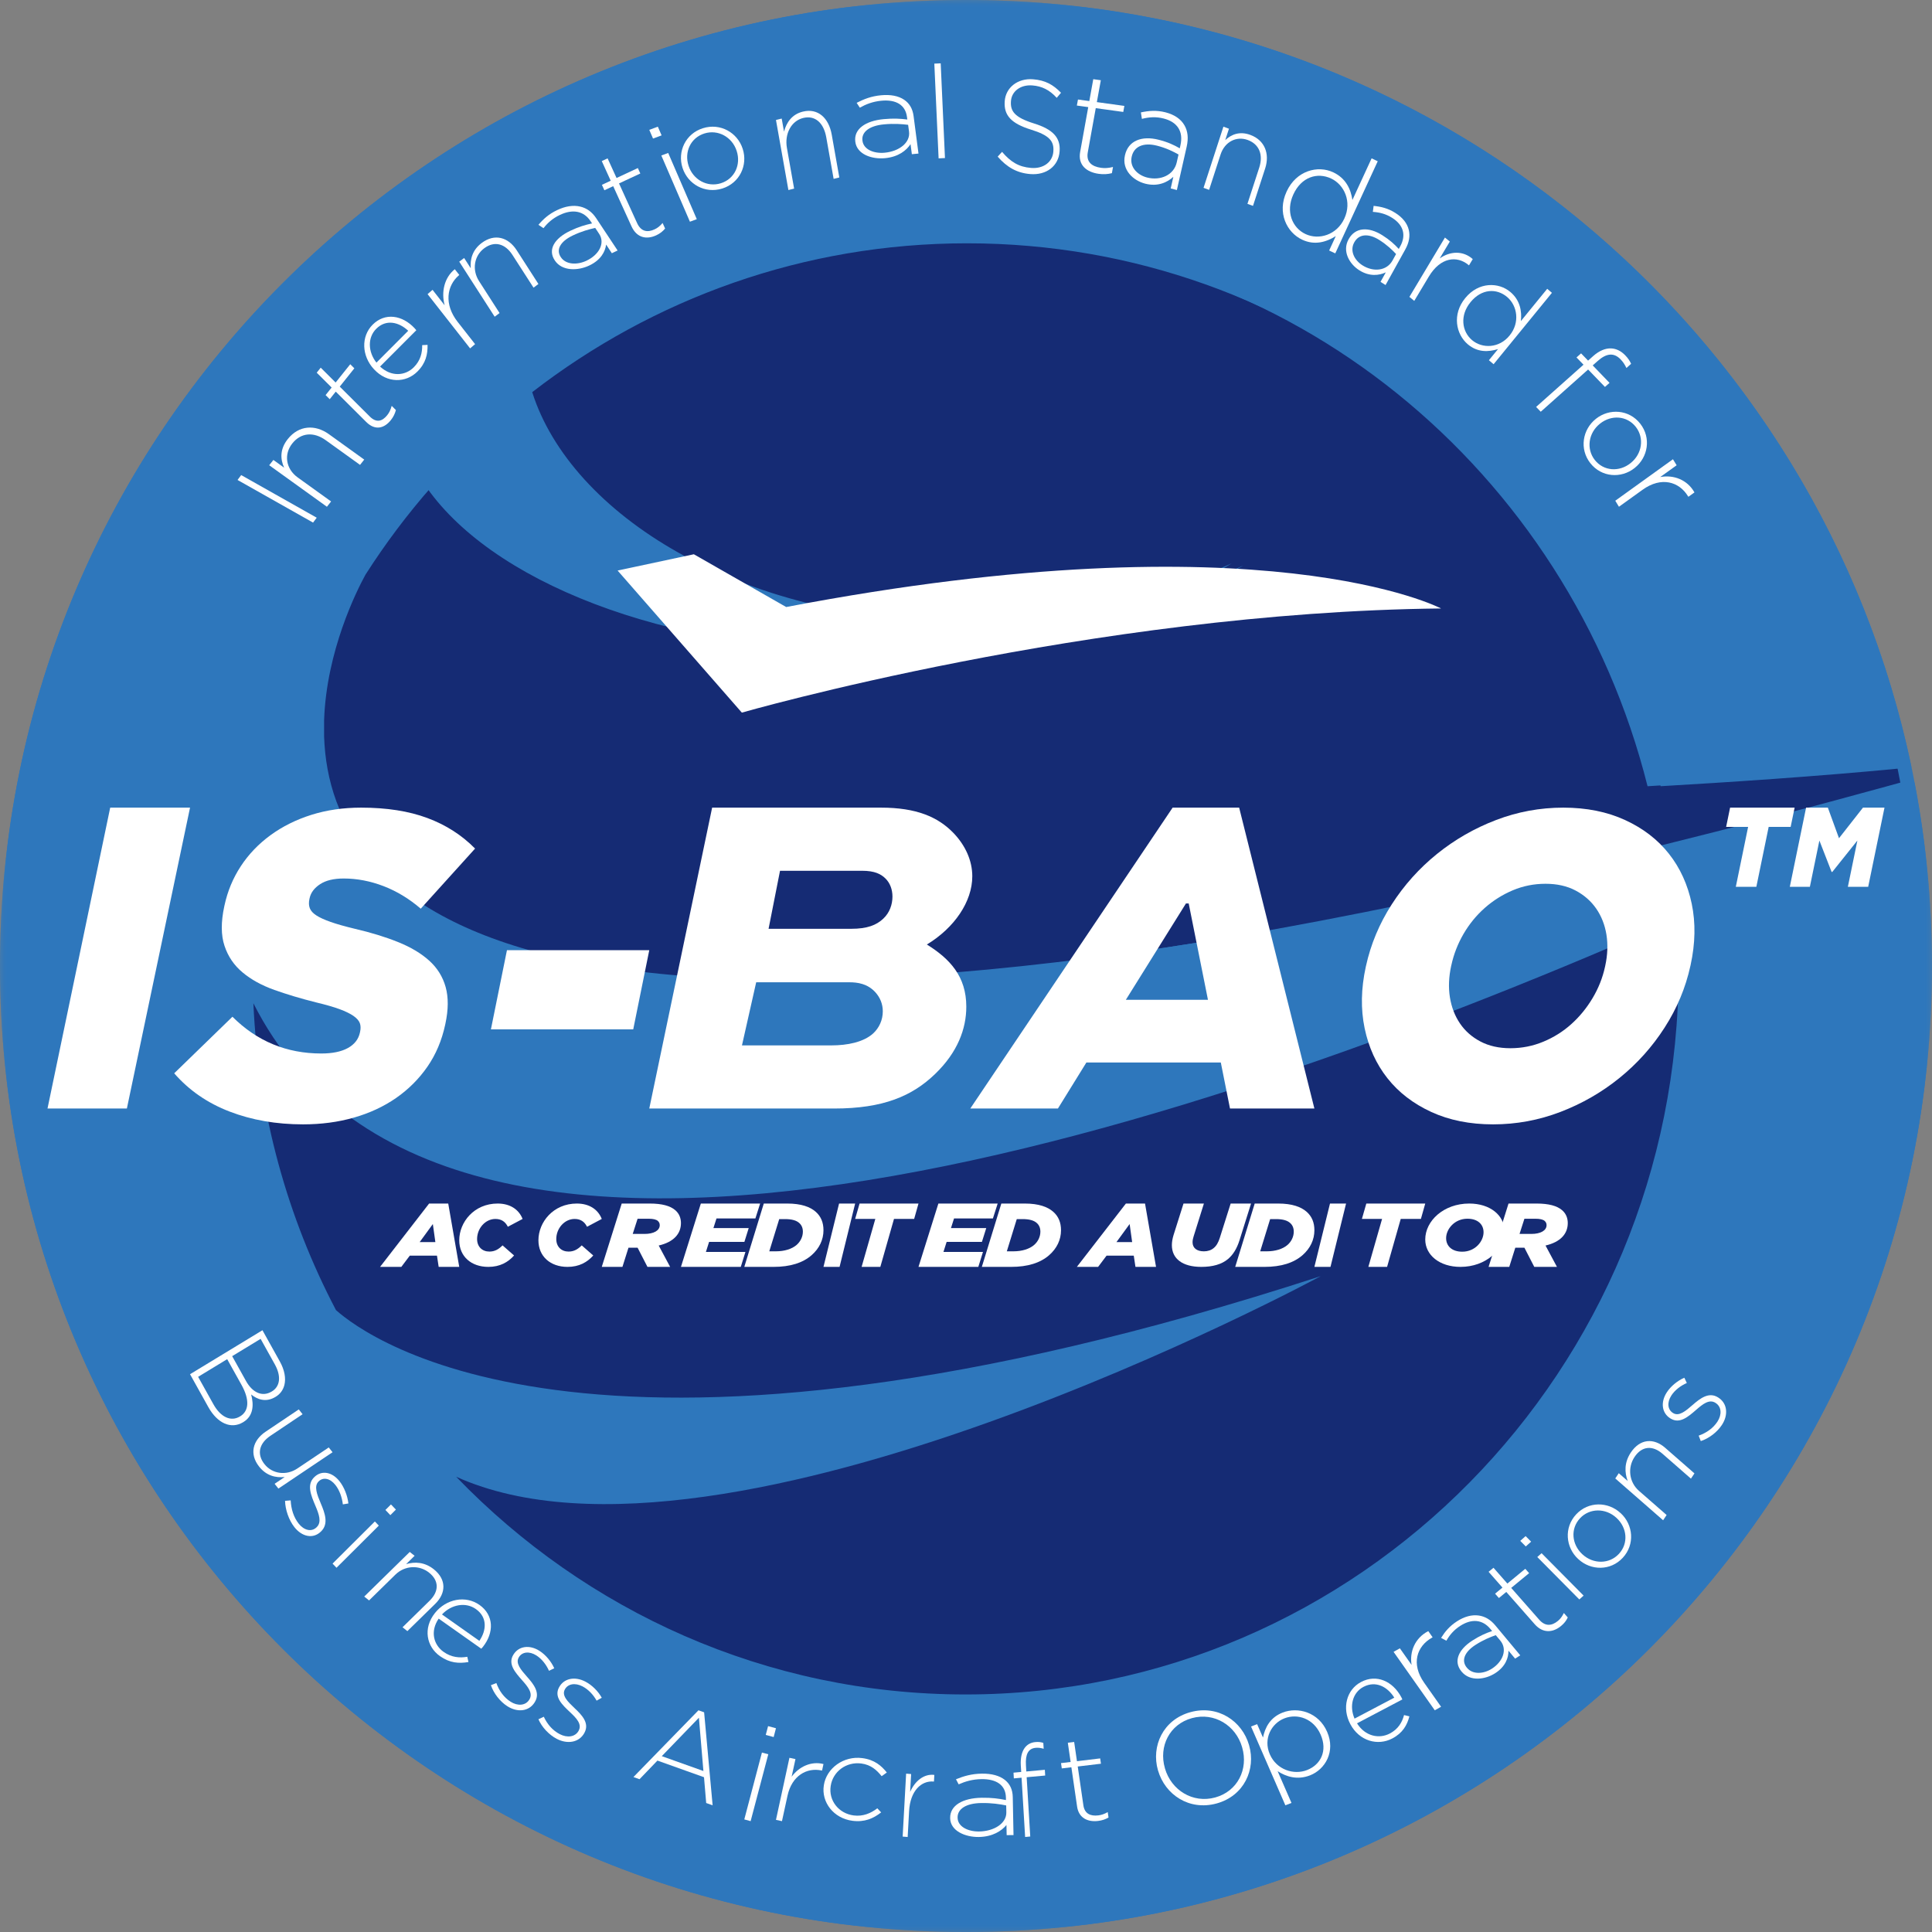 <?xml version="1.0" encoding="UTF-8"?>
<svg width="122px" height="122px" viewBox="0 0 122 122" version="1.1" xmlns="http://www.w3.org/2000/svg" xmlns:xlink="http://www.w3.org/1999/xlink">
    <rect x="0" y="0" width="122" height="122" fill="#808080" stroke="none"/>
    <!-- Generator: Sketch 49 (51002) - http://www.bohemiancoding.com/sketch -->
    <title>is-bao</title>
    <desc>Created with Sketch.</desc>
    <defs>
        <polygon id="path-1" points="0 0 122 0 122 122 0 122"></polygon>
        <polygon id="path-3" points="0 0 121.999 0 121.999 122 0 122"></polygon>
    </defs>
    <g id="Final-Website-Designs" stroke="none" stroke-width="1" fill="none" fill-rule="evenodd">
        <g id="5_About" transform="translate(-225, -1561)">
            <g id="Group-8" transform="translate(156, 1491)">
                <g id="Group-5">
                    <g id="Group-2" transform="translate(0, 59)">
                        <g id="is-bao" transform="translate(69, 11)">
                            <g id="Group-3">
                                <mask id="mask-2" fill="white">
                                    <use xlink:href="#path-1"></use>
                                </mask>
                                <g id="Clip-2"></g>
                                <path d="M122,61 C122,94.689 94.689,122 61,122 C27.311,122 -0,94.689 -0,61 C-0,27.311 27.311,-0 61,-0 C94.689,-0 122,27.311 122,61" id="Fill-1" fill="#2E77BC" mask="url(#mask-2)"></path>
                            </g>
                            <path d="M60.972,107 C48.369,107 36.981,101.732 28.805,93.252 C45.81,100.922 83.402,80.584 83.402,80.584 C37.79,95.424 23.175,84.48 21.216,82.729 C18.161,76.906 16.31,70.333 16,63.352 C28.275,87.654 77.191,70.637 105.874,58 C105.948,59.077 106,60.16 106,61.257 C106,86.521 85.84,107 60.972,107" id="Fill-4" fill="#152B74"></path>
                            <path d="M119.737,48.45 C119.556,48.469 119.376,48.487 119.192,48.505 C113.96,49.023 108.01,49.416 104.038,49.648 C99.043,29.724 81.414,15 60.427,15 C50.141,15 40.667,18.545 33.086,24.499 C35.502,32.265 46.127,39.123 59.98,39.123 C66.708,39.123 72.889,37.794 77.775,35.575 C72.282,38.966 64.134,41.116 55.029,41.116 C41.963,41.116 30.858,36.693 26.766,30.525 C25.241,32.284 23.848,34.167 22.598,36.152 C22.061,37.148 20.143,41.008 20,45.449 L20,46.472 C20.352,57.406 32.523,70.749 101.319,54.259 C102.465,53.984 103.628,53.7 104.805,53.408 C109.328,52.289 114.08,51.048 119.08,49.673 C119.362,49.595 119.645,49.518 119.927,49.44 C119.952,49.433 119.976,49.427 120,49.42 C119.938,49.093 119.877,48.767 119.809,48.443 C119.785,48.445 119.761,48.448 119.737,48.45" id="Fill-6" fill="#152B74"></path>
                            <g id="Group-10">
                                <mask id="mask-4" fill="white">
                                    <use xlink:href="#path-3"></use>
                                </mask>
                                <g id="Clip-9"></g>
                                <path d="M119.973,49.671 C114.952,51.031 110.179,52.259 105.637,53.366 C104.454,53.655 103.286,53.936 102.135,54.208 C33.043,70.525 20.821,57.322 20.466,46.504 L20.466,45.491 C20.61,41.097 22.536,37.278 23.076,36.293 C24.331,34.329 25.73,32.465 27.261,30.725 C31.371,36.828 42.524,41.204 55.646,41.204 C64.79,41.204 72.973,39.077 78.491,35.722 C73.583,37.917 67.375,39.232 60.618,39.232 C46.706,39.232 36.035,32.447 33.608,24.763 C41.222,18.872 50.738,15.364 61.067,15.364 C82.145,15.364 99.85,29.932 104.867,49.646 C108.855,49.416 114.831,49.028 120.086,48.515 C120.27,48.497 120.452,48.479 120.633,48.461 C120.658,48.459 120.681,48.456 120.705,48.454 C114.92,20.783 90.388,0 60.999,0 C27.31,0 -0.001,27.31 -0.001,61 C-0.001,94.689 27.31,122 60.999,122 C94.689,122 121.999,94.689 121.999,61 C121.999,57.04 121.618,53.17 120.897,49.42 C120.873,49.427 120.849,49.433 120.825,49.44 C120.54,49.517 120.256,49.594 119.973,49.671" id="Fill-8" fill="#2E77BC" mask="url(#mask-4)"></path>
                            </g>
                            <path d="M16,63.352 C16.311,70.334 18.161,76.907 21.216,82.729 C23.175,84.48 37.79,95.424 83.402,80.584 C83.402,80.584 45.81,100.922 28.805,93.252 C36.981,101.732 48.369,107 60.972,107 C85.84,107 106,86.521 106,61.257 C106,60.16 105.948,59.077 105.874,58 C77.191,70.637 28.275,87.654 16,63.352" id="Fill-11" fill="#152B74"></path>
                            <polygon id="Fill-13" fill="#FFFFFF" points="15 30.308 15.23 30 20 32.692 19.769 33"></polygon>
                            <path d="M17,29.378 L17.264,29.044 L17.943,29.533 C17.697,28.992 17.668,28.363 18.17,27.729 C18.866,26.849 19.899,26.791 20.77,27.418 L23,29.022 L22.736,29.356 L20.57,27.798 C19.82,27.259 19.009,27.306 18.454,28.007 C17.915,28.689 18.043,29.604 18.8,30.15 L20.908,31.666 L20.644,32 L17,29.378 Z" id="Fill-15" fill="#FFFFFF"></path>
                            <path d="M23.131,26.651 L21.202,24.73 L20.821,25.208 L20.56,24.949 L20.942,24.471 L20,23.534 L20.252,23.217 L21.194,24.155 L22.117,23 L22.376,23.258 L21.454,24.414 L23.355,26.306 C23.778,26.726 24.148,26.598 24.452,26.217 C24.581,26.056 24.66,25.892 24.735,25.629 L25,25.894 C24.936,26.131 24.842,26.327 24.677,26.534 C24.27,27.044 23.693,27.209 23.131,26.651" id="Fill-17" fill="#FFFFFF"></path>
                            <path d="M25.777,20.887 C25.203,20.345 24.388,20.13 23.756,20.765 C23.208,21.312 23.23,22.214 23.771,22.898 L25.777,20.887 Z M23.62,23.321 L23.609,23.309 C22.838,22.476 22.785,21.249 23.532,20.502 C24.306,19.726 25.402,19.886 26.189,20.735 C26.236,20.785 26.252,20.802 26.289,20.853 L24,23.146 C24.711,23.811 25.589,23.735 26.13,23.192 C26.558,22.764 26.667,22.275 26.66,21.794 L26.999,21.778 C27.01,22.375 26.89,22.93 26.359,23.461 C25.634,24.189 24.449,24.215 23.62,23.321 Z" id="Fill-19" fill="#FFFFFF"></path>
                            <path d="M27,18.574 L27.314,18.302 L28.078,19.277 C27.855,18.444 28.052,17.532 28.719,17 L29.003,17.362 L28.972,17.39 C28.215,18.043 28.025,19.211 28.899,20.326 L30,21.731 L29.686,22 L27,18.574 Z" id="Fill-21" fill="#FFFFFF"></path>
                            <path d="M29,16.523 L29.309,16.292 L29.726,16.939 C29.678,16.369 29.833,15.779 30.421,15.34 C31.237,14.73 32.097,14.975 32.631,15.807 L34,17.933 L33.691,18.165 L32.361,16.1 C31.901,15.384 31.225,15.192 30.574,15.68 C29.942,16.152 29.788,17.034 30.253,17.756 L31.546,19.768 L31.237,20 L29,16.523 Z" id="Fill-23" fill="#FFFFFF"></path>
                            <path d="M37.832,14.763 L37.586,14.392 C37.213,14.476 36.73,14.604 36.178,14.866 C35.359,15.254 35.108,15.777 35.41,16.232 L35.418,16.244 C35.733,16.718 36.446,16.742 37.037,16.462 C37.824,16.089 38.228,15.359 37.832,14.763 M35.037,16.45 L35.029,16.437 C34.578,15.759 35.013,15.047 36.013,14.573 C36.551,14.318 36.961,14.2 37.387,14.107 L37.293,13.966 C36.855,13.307 36.152,13.193 35.358,13.571 C34.888,13.793 34.574,14.085 34.32,14.408 L34,14.197 C34.314,13.829 34.654,13.516 35.185,13.266 C35.707,13.017 36.205,12.941 36.642,13.046 C37.046,13.141 37.381,13.377 37.649,13.781 L39,15.818 L38.636,15.99 L38.275,15.445 C38.218,15.886 37.945,16.42 37.21,16.767 C36.49,17.109 35.488,17.13 35.037,16.45" id="Fill-25" fill="#FFFFFF"></path>
                            <path d="M39.879,14.296 L38.721,11.755 L38.165,12.015 L38.009,11.672 L38.564,11.412 L38,10.172 L38.368,10 L38.934,11.24 L40.278,10.612 L40.434,10.955 L39.089,11.582 L40.23,14.086 C40.484,14.641 40.897,14.688 41.339,14.481 C41.528,14.393 41.668,14.281 41.841,14.081 L42,14.431 C41.847,14.613 41.68,14.747 41.44,14.859 C40.845,15.136 40.216,15.034 39.879,14.296" id="Fill-27" fill="#FFFFFF"></path>
                            <path d="M41.761,9.819 L42.195,9.659 L44,13.84 L43.566,14 L41.761,9.819 Z M41,8.199 L41.541,8 L41.778,8.549 L41.237,8.749 L41,8.199 Z" id="Fill-29" fill="#FFFFFF"></path>
                            <path d="M46.521,9.54 L46.517,9.526 C46.233,8.649 45.339,8.16 44.483,8.428 C43.604,8.702 43.201,9.604 43.479,10.46 L43.483,10.473 C43.767,11.351 44.661,11.84 45.518,11.572 C46.395,11.299 46.799,10.395 46.521,9.54 M43.103,10.608 L43.098,10.594 C42.768,9.575 43.287,8.439 44.391,8.095 C45.487,7.752 46.567,8.372 46.897,9.391 L46.902,9.406 C47.232,10.425 46.713,11.561 45.61,11.905 C44.514,12.248 43.433,11.627 43.103,10.608" id="Fill-31" fill="#FFFFFF"></path>
                            <path d="M49,7.576 L49.362,7.487 L49.508,8.311 C49.665,7.729 50.011,7.217 50.697,7.049 C51.646,6.815 52.333,7.442 52.521,8.5 L53,11.206 L52.641,11.295 L52.175,8.667 C52.012,7.756 51.472,7.265 50.714,7.451 C49.978,7.634 49.529,8.432 49.693,9.352 L50.146,11.91 L49.785,12 L49,7.576 Z" id="Fill-33" fill="#FFFFFF"></path>
                            <path d="M57.403,8.313 L57.346,7.882 C56.96,7.835 56.451,7.793 55.813,7.854 C54.87,7.944 54.392,8.352 54.461,8.88 L54.463,8.894 C54.535,9.446 55.189,9.708 55.869,9.643 C56.779,9.557 57.494,9.006 57.403,8.313 M54.011,8.96 L54.01,8.945 C53.906,8.156 54.643,7.633 55.796,7.524 C56.416,7.465 56.853,7.491 57.294,7.547 L57.272,7.383 C57.172,6.616 56.57,6.273 55.652,6.361 C55.11,6.413 54.682,6.582 54.295,6.8 L54.095,6.494 C54.56,6.254 55.022,6.074 55.634,6.016 C56.237,5.959 56.735,6.055 57.095,6.299 C57.425,6.524 57.629,6.859 57.69,7.328 L58,9.697 L57.581,9.737 L57.498,9.103 C57.24,9.497 56.736,9.908 55.889,9.988 C55.059,10.068 54.116,9.75 54.011,8.96" id="Fill-35" fill="#FFFFFF"></path>
                            <polygon id="Fill-37" fill="#FFFFFF" points="59 4.018 59.402 4 59.672 9.981 59.27 10"></polygon>
                            <path d="M63,9.891 L63.277,9.589 C63.817,10.225 64.333,10.542 65.108,10.604 C65.898,10.669 66.472,10.225 66.517,9.561 L66.517,9.544 C66.56,8.93 66.289,8.551 65.111,8.188 C63.865,7.803 63.385,7.29 63.444,6.41 L63.445,6.393 C63.504,5.532 64.263,4.927 65.241,5.007 C66.008,5.069 66.498,5.342 67,5.858 L66.729,6.178 C66.264,5.664 65.779,5.443 65.2,5.395 C64.425,5.332 63.88,5.78 63.839,6.384 L63.838,6.401 C63.797,7.014 64.058,7.411 65.288,7.794 C66.49,8.167 66.969,8.689 66.912,9.535 L66.911,9.552 C66.848,10.488 66.075,11.075 65.059,10.992 C64.216,10.924 63.59,10.565 63,9.891" id="Fill-39" fill="#FFFFFF"></path>
                            <path d="M68.208,9.598 L68.719,6.764 L68,6.665 L68.071,6.284 L68.787,6.382 L69.037,5 L69.514,5.066 L69.263,6.448 L71,6.688 L70.931,7.069 L69.194,6.83 L68.69,9.621 C68.579,10.24 68.957,10.518 69.528,10.597 C69.771,10.631 69.982,10.616 70.283,10.545 L70.213,10.935 C69.942,11.002 69.691,11.02 69.38,10.977 C68.613,10.871 68.059,10.422 68.208,9.598" id="Fill-41" fill="#FFFFFF"></path>
                            <path d="M74.307,10.256 L74.42,9.757 C74.093,9.572 73.653,9.35 73.061,9.199 C72.186,8.977 71.606,9.265 71.468,9.878 L71.463,9.895 C71.32,10.533 71.804,11.048 72.436,11.21 C73.279,11.424 74.126,11.057 74.307,10.256 M71.036,9.814 L71.04,9.795 C71.246,8.883 72.102,8.553 73.172,8.827 C73.748,8.973 74.127,9.153 74.499,9.366 L74.541,9.175 C74.743,8.288 74.334,7.701 73.483,7.484 C72.981,7.355 72.535,7.396 72.107,7.507 L72.044,7.098 C72.549,6.99 73.029,6.948 73.597,7.093 C74.157,7.237 74.566,7.514 74.793,7.909 C75.004,8.272 75.058,8.715 74.936,9.259 L74.316,12 L73.927,11.9 L74.092,11.167 C73.713,11.517 73.109,11.8 72.323,11.6 C71.552,11.403 70.829,10.728 71.036,9.814" id="Fill-43" fill="#FFFFFF"></path>
                            <path d="M77.255,8 L77.605,8.128 L77.371,8.847 C77.763,8.482 78.284,8.274 78.95,8.517 C79.872,8.853 80.191,9.714 79.891,10.638 L79.123,13 L78.772,12.873 L79.519,10.579 C79.776,9.783 79.525,9.108 78.789,8.839 C78.075,8.578 77.336,8.954 77.076,9.755 L76.351,11.989 L76,11.861 L77.255,8 Z" id="Fill-45" fill="#FFFFFF"></path>
                            <path d="M84.889,13.805 L84.895,13.79 C85.377,12.745 84.894,11.666 84.057,11.273 C83.18,10.862 82.178,11.178 81.675,12.27 L81.668,12.286 C81.176,13.354 81.596,14.384 82.439,14.78 C83.277,15.173 84.41,14.841 84.889,13.805 M81.242,12.106 L81.249,12.089 C81.86,10.767 83.218,10.424 84.19,10.881 C84.996,11.258 85.305,11.965 85.4,12.63 L86.613,10 L87,10.182 L84.319,16 L83.932,15.819 L84.35,14.911 C83.757,15.281 83.026,15.51 82.228,15.136 C81.256,14.681 80.632,13.429 81.242,12.106" id="Fill-47" fill="#FFFFFF"></path>
                            <path d="M87.931,16.452 L88.158,16.042 C87.917,15.785 87.586,15.461 87.102,15.156 C86.387,14.704 85.801,14.793 85.523,15.295 L85.515,15.309 C85.224,15.833 85.52,16.429 86.037,16.756 C86.726,17.191 87.567,17.11 87.931,16.452 M85.158,15.113 L85.166,15.098 C85.581,14.349 86.42,14.305 87.294,14.857 C87.765,15.154 88.055,15.423 88.328,15.72 L88.415,15.564 C88.818,14.836 88.609,14.198 87.912,13.758 C87.502,13.498 87.097,13.406 86.691,13.379 L86.74,13 C87.214,13.05 87.649,13.152 88.112,13.446 C88.57,13.733 88.859,14.099 88.96,14.515 C89.052,14.897 88.987,15.305 88.74,15.751 L87.494,18 L87.176,17.799 L87.509,17.199 C87.085,17.399 86.48,17.474 85.837,17.068 C85.207,16.671 84.743,15.863 85.158,15.113" id="Fill-49" fill="#FFFFFF"></path>
                            <path d="M91.244,15 L91.551,15.253 L90.913,16.319 C91.564,15.857 92.386,15.811 93,16.361 L92.762,16.758 L92.732,16.732 C91.993,16.123 90.956,16.245 90.226,17.465 L89.306,19 L89,18.747 L91.244,15 Z" id="Fill-51" fill="#FFFFFF"></path>
                            <path d="M95.32,21.194 L95.33,21.181 C95.991,20.372 95.817,19.304 95.175,18.758 C94.502,18.187 93.554,18.23 92.863,19.076 L92.853,19.089 C92.177,19.916 92.306,20.927 92.954,21.477 C93.596,22.022 94.664,21.998 95.32,21.194 M92.521,18.829 L92.532,18.816 C93.37,17.79 94.636,17.809 95.381,18.443 C95.999,18.968 96.107,19.665 96.038,20.277 L97.702,18.237 L98,18.49 L94.316,23 L94.02,22.747 L94.596,22.044 C93.99,22.232 93.3,22.261 92.687,21.741 C91.941,21.109 91.684,19.854 92.521,18.829" id="Fill-53" fill="#FFFFFF"></path>
                            <path d="M99.994,23.03 L99.551,22.572 L99.841,22.314 L100.283,22.772 L100.604,22.485 C100.978,22.153 101.369,21.987 101.73,22.001 C102.051,22.013 102.356,22.155 102.625,22.433 C102.81,22.625 102.915,22.785 103,22.973 L102.705,23.237 C102.59,23.005 102.49,22.852 102.334,22.691 C101.918,22.259 101.45,22.296 100.89,22.795 L100.575,23.075 L101.637,24.177 L101.348,24.434 L100.285,23.333 L97.294,26 L97,25.697 L99.994,23.03 Z" id="Fill-55" fill="#FFFFFF"></path>
                            <path d="M102.96,29.25 L102.971,29.241 C103.696,28.664 103.844,27.658 103.296,26.957 C102.733,26.239 101.746,26.186 101.04,26.749 L101.028,26.759 C100.305,27.336 100.156,28.342 100.704,29.043 C101.267,29.761 102.255,29.813 102.96,29.25 M100.771,26.453 L100.781,26.444 C101.623,25.774 102.869,25.851 103.576,26.754 C104.277,27.649 104.072,28.876 103.23,29.546 L103.218,29.556 C102.376,30.226 101.131,30.149 100.424,29.246 C99.722,28.35 99.929,27.124 100.771,26.453" id="Fill-57" fill="#FFFFFF"></path>
                            <path d="M105.642,29 L105.875,29.38 L104.838,30.124 C105.677,29.968 106.55,30.289 107,31.095 L106.615,31.371 L106.59,31.332 C106.032,30.417 104.91,30.073 103.724,30.927 L102.231,32 L102,31.62 L105.642,29 Z" id="Fill-59" fill="#FFFFFF"></path>
                            <path d="M15.538,87.212 C15.937,87.928 16.555,88.237 17.162,87.868 L17.175,87.861 C17.679,87.555 17.779,86.919 17.354,86.155 L16.457,84.545 L14.661,85.637 L15.538,87.212 Z M13.477,88.675 C13.932,89.493 14.58,89.793 15.155,89.443 L15.168,89.436 C15.73,89.094 15.771,88.385 15.247,87.444 L14.346,85.827 L12.511,86.943 L13.477,88.675 Z M16.573,84 L17.67,85.971 C17.971,86.51 18.064,87.038 17.958,87.459 C17.878,87.771 17.698,88.028 17.409,88.202 L17.396,88.21 C16.775,88.587 16.227,88.355 15.86,88.057 C16.035,88.718 16.003,89.413 15.37,89.797 L15.357,89.806 C14.592,90.27 13.729,89.882 13.155,88.852 L12,86.778 L16.573,84 Z" id="Fill-61" fill="#FFFFFF"></path>
                            <path d="M16.776,90.405 L18.867,89 L19.107,89.303 L17.075,90.667 C16.37,91.14 16.196,91.816 16.699,92.453 C17.186,93.072 18.072,93.206 18.782,92.728 L20.76,91.402 L21,91.704 L17.58,94 L17.34,93.697 L17.978,93.269 C17.41,93.329 16.816,93.188 16.363,92.612 C15.732,91.814 15.957,90.955 16.776,90.405" id="Fill-63" fill="#FFFFFF"></path>
                            <path d="M18,94.773 L18.355,94.744 C18.385,95.312 18.549,95.816 18.86,96.211 C19.191,96.631 19.659,96.759 19.985,96.449 L19.996,96.438 C20.328,96.121 20.143,95.615 19.914,95.078 C19.648,94.445 19.345,93.754 19.848,93.274 L19.86,93.263 C20.313,92.83 20.97,92.939 21.443,93.541 C21.735,93.913 21.945,94.449 22,94.939 L21.65,94.997 C21.596,94.547 21.438,94.1 21.18,93.772 C20.844,93.346 20.414,93.267 20.133,93.535 L20.122,93.546 C19.806,93.847 20.021,94.378 20.255,94.933 C20.52,95.554 20.766,96.235 20.269,96.71 L20.257,96.721 C19.755,97.201 19.06,97.032 18.591,96.436 C18.237,95.985 18.015,95.334 18,94.773" id="Fill-65" fill="#FFFFFF"></path>
                            <path d="M24.688,95 L25,95.327 L24.649,95.677 L24.338,95.349 L24.688,95 Z M23.672,96.076 L23.921,96.338 L21.249,99 L21,98.737 L23.672,96.076 Z" id="Fill-67" fill="#FFFFFF"></path>
                            <path d="M25.875,98 L26.181,98.244 L25.645,98.77 C26.196,98.608 26.816,98.634 27.396,99.097 C28.2,99.742 28.172,100.602 27.484,101.277 L25.724,103 L25.42,102.756 L27.128,101.081 C27.72,100.501 27.741,99.825 27.099,99.311 C26.475,98.811 25.567,98.846 24.969,99.432 L23.306,101.062 L23,100.818 L25.875,98 Z" id="Fill-69" fill="#FFFFFF"></path>
                            <path d="M30.27,103.614 C30.717,102.967 30.795,102.132 30.05,101.607 C29.408,101.152 28.507,101.311 27.91,101.948 L30.27,103.614 Z M27.461,101.864 L27.47,101.852 C28.176,100.966 29.4,100.726 30.278,101.346 C31.188,101.988 31.213,103.091 30.493,103.996 C30.45,104.05 30.435,104.068 30.391,104.111 L27.701,102.212 C27.153,103.013 27.378,103.865 28.014,104.313 C28.516,104.668 29.027,104.701 29.508,104.621 L29.582,104.952 C28.984,105.054 28.406,105.02 27.782,104.58 C26.93,103.978 26.702,102.817 27.461,101.864 Z" id="Fill-71" fill="#FFFFFF"></path>
                            <path d="M31,106.414 L31.343,106.279 C31.527,106.787 31.828,107.194 32.244,107.459 C32.685,107.74 33.182,107.713 33.42,107.331 L33.428,107.318 C33.669,106.93 33.348,106.527 32.975,106.108 C32.541,105.615 32.052,105.079 32.418,104.489 L32.427,104.476 C32.756,103.944 33.435,103.844 34.068,104.247 C34.458,104.495 34.81,104.919 35,105.346 L34.668,105.506 C34.492,105.114 34.215,104.756 33.87,104.536 C33.421,104.252 32.975,104.31 32.77,104.64 L32.763,104.654 C32.534,105.023 32.89,105.44 33.272,105.872 C33.704,106.355 34.133,106.9 33.771,107.483 L33.763,107.496 C33.398,108.086 32.666,108.144 32.039,107.744 C31.567,107.444 31.169,106.919 31,106.414" id="Fill-73" fill="#FFFFFF"></path>
                            <path d="M34,108.566 L34.339,108.407 C34.567,108.894 34.903,109.276 35.347,109.506 C35.819,109.752 36.324,109.689 36.539,109.292 L36.544,109.279 C36.761,108.875 36.404,108.5 35.991,108.114 C35.511,107.659 34.973,107.164 35.301,106.553 L35.309,106.54 C35.606,105.988 36.291,105.837 36.966,106.19 C37.383,106.406 37.775,106.799 38,107.209 L37.674,107.391 C37.465,107.016 37.154,106.683 36.786,106.491 C36.308,106.242 35.857,106.334 35.672,106.677 L35.665,106.69 C35.46,107.073 35.855,107.459 36.277,107.859 C36.754,108.305 37.233,108.811 36.908,109.416 L36.902,109.429 C36.572,110.04 35.829,110.153 35.161,109.805 C34.655,109.542 34.21,109.053 34,108.566" id="Fill-75" fill="#FFFFFF"></path>
                            <path d="M44.418,111.834 L44.134,108.469 L41.79,110.896 L44.418,111.834 Z M44.106,108 L44.463,108.127 L45,114 L44.594,113.855 L44.456,112.226 L41.515,111.176 L40.384,112.352 L40,112.215 L44.106,108 Z" id="Fill-77" fill="#FFFFFF"></path>
                            <path d="M48.502,109 L49,109.134 L48.854,109.69 L48.355,109.555 L48.502,109 Z M48.114,110.668 L48.515,110.777 L47.4,115 L47,114.891 L48.114,110.668 Z" id="Fill-79" fill="#FFFFFF"></path>
                            <path d="M49.85,111 L50.231,111.081 L49.989,112.195 C50.452,111.562 51.223,111.194 52,111.393 L51.91,111.808 L51.872,111.799 C50.954,111.605 50.006,112.118 49.729,113.394 L49.379,115 L49,114.919 L49.85,111 Z" id="Fill-81" fill="#FFFFFF"></path>
                            <path d="M52.022,112.741 L52.024,112.726 C52.188,111.666 53.259,110.866 54.447,111.019 C55.229,111.119 55.666,111.509 56,111.929 L55.673,112.16 C55.366,111.781 55.005,111.439 54.386,111.359 C53.443,111.237 52.598,111.863 52.458,112.767 L52.456,112.782 C52.314,113.693 52.958,114.518 53.911,114.64 C54.496,114.716 54.994,114.501 55.4,114.189 L55.642,114.447 C55.15,114.831 54.597,115.077 53.832,114.978 C52.637,114.825 51.857,113.801 52.022,112.741" id="Fill-83" fill="#FFFFFF"></path>
                            <path d="M57.219,112 L57.535,112.025 L57.472,113.155 C57.771,112.467 58.348,111.996 59,112.08 L58.977,112.501 L58.944,112.498 C58.181,112.437 57.477,113.077 57.406,114.371 L57.317,116 L57,115.975 L57.219,112 Z" id="Fill-85" fill="#FFFFFF"></path>
                            <path d="M63.547,114.444 L63.538,114.008 C63.149,113.93 62.632,113.846 61.971,113.856 C60.993,113.869 60.459,114.238 60.469,114.774 L60.47,114.789 C60.48,115.346 61.12,115.662 61.826,115.653 C62.766,115.64 63.561,115.146 63.547,114.444 M60,114.818 L60,114.803 C59.984,114.004 60.799,113.54 61.992,113.523 C62.634,113.514 63.078,113.576 63.523,113.668 L63.52,113.502 C63.504,112.726 62.926,112.334 61.977,112.347 C61.416,112.355 60.958,112.49 60.537,112.676 L60.367,112.355 C60.869,112.151 61.365,112.009 61.997,112 C62.621,111.991 63.121,112.128 63.462,112.402 C63.774,112.654 63.945,113.006 63.953,113.482 L64,115.879 L63.568,115.884 L63.554,115.244 C63.244,115.618 62.682,115.988 61.805,116 C60.946,116.011 60.016,115.616 60,114.818" id="Fill-87" fill="#FFFFFF"></path>
                            <path d="M64.508,112.256 L64.021,112.3 L64,111.938 L64.487,111.893 L64.461,111.49 C64.433,111.023 64.517,110.644 64.693,110.393 C64.851,110.168 65.081,110.034 65.377,110.007 C65.58,109.988 65.726,110.007 65.882,110.058 L65.905,110.429 C65.71,110.374 65.57,110.354 65.399,110.37 C64.938,110.411 64.742,110.769 64.785,111.469 L64.808,111.864 L65.979,111.757 L66,112.12 L64.831,112.226 L65.057,115.97 L64.734,116 L64.508,112.256 Z" id="Fill-89" fill="#FFFFFF"></path>
                            <path d="M68.016,114.084 L67.654,111.598 L67.049,111.67 L67,111.335 L67.607,111.263 L67.43,110.049 L67.83,110 L68.007,111.214 L69.473,111.038 L69.522,111.373 L68.056,111.549 L68.412,113.999 C68.491,114.543 68.872,114.694 69.355,114.636 C69.56,114.612 69.726,114.554 69.95,114.429 L70,114.771 C69.8,114.886 69.601,114.955 69.339,114.987 C68.691,115.064 68.122,114.807 68.016,114.084" id="Fill-91" fill="#FFFFFF"></path>
                            <path d="M78.44,110.348 L78.436,110.331 C78.038,108.955 76.681,108.108 75.266,108.495 C73.852,108.883 73.161,110.276 73.559,111.652 L73.563,111.669 C73.962,113.046 75.32,113.893 76.735,113.505 C78.148,113.117 78.839,111.725 78.44,110.348 M73.128,111.805 L73.122,111.79 C72.683,110.269 73.441,108.592 75.174,108.117 C76.908,107.641 78.433,108.675 78.873,110.195 L78.877,110.211 C79.318,111.731 78.559,113.408 76.825,113.883 C75.092,114.359 73.568,113.325 73.128,111.805" id="Fill-93" fill="#FFFFFF"></path>
                            <path d="M83.398,109.545 L83.391,109.53 C82.957,108.535 81.949,108.181 81.108,108.508 C80.276,108.832 79.763,109.805 80.183,110.771 L80.189,110.785 C80.613,111.757 81.699,112.1 82.533,111.775 C83.404,111.436 83.84,110.562 83.398,109.545 Z M79,109.025 L79.384,108.875 L79.754,109.721 C79.883,109.09 80.203,108.453 80.996,108.143 C81.962,107.767 83.263,108.12 83.801,109.353 L83.807,109.367 C84.344,110.6 83.688,111.733 82.723,112.109 C81.922,112.42 81.216,112.192 80.679,111.845 L81.553,113.85 L81.167,114 L79,109.025 Z" id="Fill-95" fill="#FFFFFF"></path>
                            <path d="M88.045,107.203 C87.63,106.533 86.89,106.104 86.098,106.521 C85.415,106.88 85.192,107.732 85.535,108.526 L88.045,107.203 Z M85.272,108.88 L85.265,108.865 C84.735,107.869 85.017,106.702 85.952,106.21 C86.918,105.7 87.948,106.157 88.49,107.176 C88.522,107.236 88.533,107.257 88.555,107.314 L85.692,108.823 C86.208,109.647 87.088,109.821 87.765,109.465 C88.3,109.183 88.54,108.754 88.662,108.301 L89,108.383 C88.849,108.945 88.579,109.432 87.916,109.781 C87.009,110.259 85.842,109.951 85.272,108.88 Z" id="Fill-97" fill="#FFFFFF"></path>
                            <path d="M88,104.309 L88.398,104.087 L89.138,105.135 C88.998,104.295 89.352,103.43 90.192,103 L90.466,103.391 L90.426,103.414 C89.468,103.951 89.087,105.063 89.934,106.264 L91,107.777 L90.602,108 L88,104.309 Z" id="Fill-99" fill="#FFFFFF"></path>
                            <path d="M94.74,103.6 L94.453,103.256 C94.108,103.377 93.665,103.554 93.172,103.871 C92.443,104.34 92.276,104.885 92.626,105.307 L92.636,105.318 C93.001,105.757 93.685,105.709 94.212,105.37 C94.913,104.918 95.198,104.152 94.74,103.6 M92.3,105.562 L92.29,105.55 C91.767,104.921 92.085,104.17 92.975,103.597 C93.455,103.289 93.829,103.129 94.224,102.994 L94.114,102.863 C93.606,102.252 92.92,102.211 92.21,102.668 C91.793,102.936 91.533,103.259 91.335,103.605 L91,103.428 C91.25,103.03 91.532,102.686 92.004,102.381 C92.47,102.081 92.935,101.955 93.368,102.014 C93.765,102.068 94.118,102.268 94.428,102.643 L96,104.53 L95.675,104.738 L95.255,104.234 C95.261,104.677 95.073,105.236 94.419,105.656 C93.778,106.069 92.823,106.191 92.3,105.562" id="Fill-101" fill="#FFFFFF"></path>
                            <path d="M96.915,102.568 L95.118,100.526 L94.651,100.911 L94.409,100.636 L94.876,100.251 L94,99.254 L94.31,99 L95.186,99.997 L96.317,99.065 L96.559,99.34 L95.428,100.271 L97.197,102.281 C97.591,102.728 98.003,102.663 98.376,102.357 C98.533,102.227 98.639,102.087 98.752,101.856 L99,102.138 C98.901,102.346 98.775,102.513 98.572,102.678 C98.073,103.091 97.437,103.16 96.915,102.568" id="Fill-103" fill="#FFFFFF"></path>
                            <path d="M97.075,98.322 L97.346,98.08 L100,100.758 L99.729,101 L97.075,98.322 Z M96,97.301 L96.338,97 L96.686,97.351 L96.348,97.653 L96,97.301 Z" id="Fill-105" fill="#FFFFFF"></path>
                            <path d="M102.083,95.857 L102.072,95.847 C101.392,95.218 100.378,95.224 99.773,95.875 C99.152,96.542 99.253,97.528 99.917,98.143 L99.928,98.153 C100.609,98.782 101.623,98.776 102.227,98.124 C102.848,97.457 102.747,96.471 102.083,95.857 M99.668,98.455 L99.656,98.445 C98.865,97.714 98.749,96.467 99.528,95.629 C100.303,94.796 101.541,94.814 102.332,95.545 L102.344,95.554 C103.135,96.285 103.251,97.532 102.472,98.371 C101.698,99.204 100.459,99.187 99.668,98.455" id="Fill-107" fill="#FFFFFF"></path>
                            <path d="M102,93.36 L102.221,93.028 L102.785,93.52 C102.583,92.979 102.562,92.35 102.984,91.719 C103.568,90.845 104.429,90.793 105.151,91.425 L107,93.04 L106.778,93.372 L104.984,91.803 C104.361,91.26 103.685,91.302 103.218,92 C102.765,92.677 102.868,93.593 103.495,94.142 L105.242,95.668 L105.021,96 L102,93.36 Z" id="Fill-109" fill="#FFFFFF"></path>
                            <path d="M107.4,91 L107.266,90.657 C107.776,90.475 108.185,90.18 108.454,89.767 C108.738,89.329 108.716,88.831 108.335,88.592 L108.322,88.583 C107.934,88.34 107.529,88.658 107.107,89.027 C106.61,89.457 106.07,89.94 105.482,89.57 L105.47,89.563 C104.941,89.23 104.844,88.552 105.253,87.923 C105.504,87.535 105.931,87.186 106.36,87 L106.518,87.332 C106.124,87.505 105.763,87.779 105.541,88.122 C105.253,88.567 105.308,89.013 105.637,89.221 L105.65,89.229 C106.018,89.46 106.438,89.107 106.873,88.728 C107.361,88.3 107.909,87.877 108.49,88.242 L108.502,88.25 C109.089,88.619 109.143,89.35 108.738,89.972 C108.434,90.443 107.906,90.835 107.4,91" id="Fill-111" fill="#FFFFFF"></path>
                            <path d="M91,38.423 C91,38.423 79.846,32.56 49.646,38.332 L43.815,35 L39,36.028 L46.845,45 C46.845,45 68.924,38.65 91,38.423" id="Fill-113" fill="#FFFFFF"></path>
                            <path d="M56.356,56.616 C56.356,57.111 56.181,57.634 55.775,58.012 C55.342,58.42 54.763,58.651 53.748,58.651 L48.533,58.651 L49.256,54.987 L54.442,54.987 C55.225,54.987 55.632,55.19 55.921,55.481 C56.211,55.771 56.356,56.18 56.356,56.616 Z M47.751,62.028 L53.632,62.028 C54.153,62.028 54.791,62.116 55.284,62.667 C55.572,62.987 55.746,63.395 55.746,63.861 C55.746,64.413 55.515,64.908 55.139,65.257 C54.529,65.81 53.515,66.013 52.503,66.013 L46.853,66.013 L47.751,62.028 Z M61.397,55.335 C61.397,54.345 60.962,53.386 60.208,52.6 C59.223,51.582 57.862,51 55.632,51 L44.969,51 L41,70 L52.675,70 C55.775,70 57.601,69.215 59.05,67.818 C60.469,66.451 61.019,64.967 61.019,63.569 C61.019,61.649 59.977,60.544 58.529,59.643 C60.267,58.594 61.397,56.935 61.397,55.335 Z M76.279,63.134 L71.094,63.134 L74.889,57.051 L75.063,57.051 L76.279,63.134 Z M77.671,70 L83,70 L78.249,51 L74.048,51 L61.271,70 L66.805,70 L68.603,67.092 L77.09,67.092 L77.671,70 Z" id="Fill-115" fill="#FFFFFF"></path>
                            <path d="M19.136,71 C17.448,71 15.905,70.731 14.504,70.194 C13.103,69.657 11.935,68.85 11,67.776 L14.678,64.204 C16.229,65.752 18.099,66.525 20.289,66.525 C20.99,66.525 21.548,66.411 21.966,66.181 C22.383,65.951 22.638,65.625 22.729,65.201 L22.74,65.146 C22.785,64.944 22.778,64.765 22.723,64.609 C22.665,64.452 22.532,64.301 22.322,64.153 C22.112,64.007 21.819,63.865 21.445,63.726 C21.071,63.588 20.576,63.446 19.962,63.299 C19.008,63.06 18.132,62.797 17.332,62.513 C16.531,62.228 15.861,61.86 15.322,61.409 C14.781,60.96 14.399,60.399 14.177,59.727 C13.953,59.057 13.948,58.225 14.163,57.232 L14.175,57.177 C14.369,56.276 14.713,55.449 15.208,54.695 C15.702,53.942 16.328,53.289 17.084,52.737 C17.841,52.186 18.7,51.758 19.662,51.455 C20.626,51.152 21.672,51 22.803,51 C24.418,51 25.812,51.218 26.983,51.654 C28.156,52.089 29.161,52.733 30,53.585 L26.569,57.381 C25.843,56.755 25.061,56.281 24.224,55.958 C23.387,55.637 22.547,55.475 21.704,55.475 C21.074,55.475 20.578,55.594 20.213,55.834 C19.847,56.073 19.627,56.367 19.551,56.717 L19.539,56.771 C19.492,56.992 19.499,57.185 19.563,57.35 C19.625,57.515 19.764,57.668 19.976,57.805 C20.188,57.943 20.491,58.082 20.882,58.219 C21.275,58.357 21.779,58.499 22.393,58.647 C23.418,58.885 24.331,59.165 25.133,59.487 C25.934,59.809 26.59,60.2 27.1,60.659 C27.612,61.119 27.958,61.675 28.141,62.328 C28.323,62.98 28.318,63.757 28.123,64.658 L28.111,64.713 C27.897,65.706 27.523,66.589 26.989,67.36 C26.453,68.133 25.796,68.789 25.016,69.332 C24.233,69.875 23.346,70.288 22.352,70.572 C21.357,70.858 20.285,71 19.136,71" id="Fill-117" fill="#FFFFFF"></path>
                            <polygon id="Fill-119" fill="#FFFFFF" points="32.013 60 41 60 39.987 65 31 65"></polygon>
                            <path d="M95.377,66.192 C96.104,66.192 96.797,66.055 97.457,65.78 C98.116,65.506 98.706,65.135 99.226,64.667 C99.746,64.2 100.192,63.656 100.564,63.033 C100.936,62.411 101.199,61.751 101.351,61.054 L101.363,61 C101.516,60.303 101.54,59.645 101.442,59.022 C101.341,58.4 101.125,57.85 100.794,57.373 C100.463,56.897 100.029,56.517 99.491,56.233 C98.954,55.949 98.322,55.808 97.595,55.808 C96.869,55.808 96.18,55.945 95.529,56.219 C94.879,56.494 94.289,56.865 93.76,57.332 C93.231,57.799 92.786,58.344 92.421,58.967 C92.059,59.59 91.801,60.249 91.649,60.945 L91.636,61 C91.485,61.697 91.458,62.355 91.557,62.978 C91.658,63.6 91.869,64.15 92.192,64.626 C92.514,65.102 92.945,65.483 93.482,65.766 C94.019,66.05 94.652,66.192 95.377,66.192 M94.284,71 C92.817,71 91.516,70.739 90.38,70.217 C89.246,69.695 88.322,68.986 87.613,68.088 C86.904,67.191 86.424,66.137 86.172,64.929 C85.921,63.719 85.944,62.429 86.245,61.054 L86.257,61 C86.559,59.626 87.1,58.331 87.882,57.113 C88.665,55.895 89.618,54.832 90.739,53.926 C91.862,53.019 93.105,52.304 94.468,51.783 C95.833,51.261 97.248,51 98.715,51 C100.182,51 101.484,51.261 102.619,51.783 C103.755,52.304 104.677,53.014 105.387,53.912 C106.095,54.809 106.576,55.863 106.828,57.071 C107.08,58.28 107.055,59.571 106.755,60.945 L106.742,61 C106.442,62.373 105.9,63.669 105.117,64.887 C104.335,66.105 103.383,67.167 102.26,68.074 C101.138,68.981 99.895,69.695 98.531,70.217 C97.167,70.739 95.752,71 94.284,71" id="Fill-121" fill="#FFFFFF"></path>
                            <polygon id="Fill-123" fill="#FFFFFF" points="8.012 70 12 51 6.959 51 3 70"></polygon>
                            <path d="M114.049,51 L115.423,51 L116.127,52.931 L117.641,51 L119,51 L117.97,56 L116.687,56 L117.288,53.078 L115.705,55.058 L115.66,55.058 L114.889,53.078 L114.288,56 L113.021,56 L114.049,51 Z M110.388,52.217 L109,52.217 L109.25,51 L113.325,51 L113.074,52.217 L111.686,52.217 L110.908,56 L109.611,56 L110.388,52.217 Z" id="Fill-125" fill="#FFFFFF"></path>
                            <path d="M27.492,78.434 L27.333,77.294 L26.501,78.434 L27.492,78.434 Z M27.097,76 L28.305,76 L29,80 L27.701,80 L27.594,79.291 L25.876,79.291 L25.342,80 L24,80 L27.097,76 Z" id="Fill-127" fill="#FFFFFF"></path>
                            <path d="M29,78.318 C29,77.181 29.933,76 31.425,76 C32.218,76 32.767,76.379 33,76.973 L32.068,77.466 C31.913,77.154 31.668,76.973 31.285,76.973 C30.642,76.973 30.127,77.571 30.127,78.242 C30.127,78.731 30.454,79.033 30.903,79.033 C31.241,79.033 31.486,78.89 31.735,78.642 L32.462,79.28 C32.085,79.703 31.575,80 30.837,80 C29.76,80 29,79.345 29,78.318" id="Fill-129" fill="#FFFFFF"></path>
                            <path d="M34,78.318 C34,77.181 34.933,76 36.426,76 C37.219,76 37.768,76.379 38,76.973 L37.069,77.466 C36.913,77.154 36.669,76.973 36.286,76.973 C35.642,76.973 35.127,77.571 35.127,78.242 C35.127,78.731 35.453,79.033 35.903,79.033 C36.242,79.033 36.486,78.89 36.735,78.642 L37.462,79.28 C37.085,79.703 36.575,80 35.837,80 C34.76,80 34,79.345 34,78.318" id="Fill-131" fill="#FFFFFF"></path>
                            <path d="M40.698,77.919 C41.279,77.919 41.661,77.708 41.661,77.365 C41.661,77.256 41.622,77.171 41.541,77.097 C41.434,77.005 41.24,76.96 40.965,76.96 L40.262,76.96 L39.954,77.919 L40.698,77.919 Z M39.259,76 L41.026,76 C41.809,76 42.325,76.148 42.638,76.417 C42.886,76.628 43,76.914 43,77.234 C43,77.902 42.552,78.429 41.595,78.651 L42.317,80 L40.885,80 L40.262,78.788 L39.687,78.788 L39.305,80 L38,80 L39.259,76 Z" id="Fill-133" fill="#FFFFFF"></path>
                            <polygon id="Fill-135" fill="#FFFFFF" points="44.256 76 48 76 47.7 76.943 45.244 76.943 45.05 77.549 47.279 77.549 47.006 78.423 44.777 78.423 44.576 79.056 47.072 79.056 46.778 80 43 80"></polygon>
                            <path d="M48.997,79.017 C49.527,79.017 50.006,78.874 50.306,78.611 C50.548,78.4 50.699,78.091 50.699,77.777 C50.699,77.532 50.613,77.355 50.469,77.228 C50.299,77.074 50.018,76.982 49.573,76.982 L49.206,76.982 L48.578,79.017 L48.997,79.017 Z M48.231,76 L49.71,76 C50.6,76 51.157,76.212 51.503,76.514 C51.843,76.811 52,77.2 52,77.686 C52,78.286 51.739,78.834 51.248,79.263 C50.699,79.743 49.906,80 48.846,80 L47,80 L48.231,76 Z" id="Fill-137" fill="#FFFFFF"></path>
                            <polygon id="Fill-139" fill="#FFFFFF" points="52.985 76 54 76 53.016 80 52 80"></polygon>
                            <polygon id="Fill-141" fill="#FFFFFF" points="55.274 76.971 54 76.971 54.279 76 58 76 57.726 76.971 56.453 76.971 55.59 80 54.408 80"></polygon>
                            <polygon id="Fill-143" fill="#FFFFFF" points="59.256 76 63 76 62.699 76.943 60.244 76.943 60.051 77.549 62.279 77.549 62.005 78.423 59.777 78.423 59.576 79.056 62.072 79.056 61.778 80 58 80"></polygon>
                            <path d="M63.997,79.017 C64.527,79.017 65.006,78.874 65.306,78.611 C65.548,78.4 65.697,78.091 65.697,77.777 C65.697,77.532 65.613,77.355 65.469,77.228 C65.299,77.074 65.018,76.982 64.573,76.982 L64.206,76.982 L63.578,79.017 L63.997,79.017 Z M63.231,76 L64.71,76 C65.6,76 66.155,76.212 66.503,76.514 C66.843,76.811 67,77.2 67,77.686 C67,78.286 66.739,78.834 66.248,79.263 C65.697,79.743 64.907,80 63.846,80 L62,80 L63.231,76 Z" id="Fill-145" fill="#FFFFFF"></path>
                            <path d="M71.492,78.434 L71.333,77.294 L70.501,78.434 L71.492,78.434 Z M71.097,76 L72.305,76 L73,80 L71.701,80 L71.594,79.291 L69.876,79.291 L69.342,80 L68,80 L71.097,76 Z" id="Fill-147" fill="#FFFFFF"></path>
                            <path d="M74,78.626 C74,78.43 74.039,78.211 74.104,77.997 L74.735,76 L76.023,76 L75.373,78.076 C75.334,78.2 75.307,78.316 75.307,78.445 C75.307,78.799 75.563,79.018 76.023,79.018 C76.267,79.018 76.483,78.946 76.642,78.81 C76.813,78.67 76.93,78.473 77.029,78.16 L77.712,76 L79,76 L78.27,78.322 C78.106,78.839 77.876,79.219 77.555,79.495 C77.147,79.843 76.568,80 75.859,80 C74.676,80 74,79.49 74,78.626" id="Fill-149" fill="#FFFFFF"></path>
                            <path d="M79.997,79.017 C80.527,79.017 81.005,78.874 81.306,78.611 C81.548,78.4 81.697,78.091 81.697,77.777 C81.697,77.532 81.613,77.355 81.468,77.228 C81.299,77.074 81.016,76.982 80.573,76.982 L80.206,76.982 L79.578,79.017 L79.997,79.017 Z M79.231,76 L80.71,76 C81.6,76 82.155,76.212 82.503,76.514 C82.843,76.811 83,77.2 83,77.686 C83,78.286 82.739,78.834 82.248,79.263 C81.697,79.743 80.907,80 79.846,80 L78,80 L79.231,76 Z" id="Fill-151" fill="#FFFFFF"></path>
                            <polygon id="Fill-153" fill="#FFFFFF" points="83.985 76 85 76 84.016 80 83 80"></polygon>
                            <polygon id="Fill-155" fill="#FFFFFF" points="87.274 76.971 86 76.971 86.279 76 90 76 89.726 76.971 88.452 76.971 87.59 80 86.407 80"></polygon>
                            <path d="M93.682,77.812 C93.682,77.322 93.323,76.958 92.663,76.958 C91.851,76.958 91.318,77.614 91.318,78.187 C91.318,78.677 91.678,79.041 92.337,79.041 C93.155,79.041 93.682,78.386 93.682,77.812 M90,78.27 C90,77.097 91.159,76 92.778,76 C94.101,76 95,76.749 95,77.73 C95,78.903 93.843,80 92.224,80 C90.9,80 90,79.251 90,78.27" id="Fill-157" fill="#FFFFFF"></path>
                            <path d="M96.698,77.919 C97.279,77.919 97.661,77.708 97.661,77.365 C97.661,77.256 97.622,77.171 97.541,77.097 C97.434,77.005 97.24,76.96 96.965,76.96 L96.262,76.96 L95.954,77.919 L96.698,77.919 Z M95.259,76 L97.026,76 C97.809,76 98.325,76.148 98.638,76.417 C98.886,76.628 99,76.914 99,77.234 C99,77.902 98.552,78.429 97.595,78.651 L98.317,80 L96.885,80 L96.262,78.788 L95.687,78.788 L95.305,80 L94,80 L95.259,76 Z" id="Fill-159" fill="#FFFFFF"></path>
                        </g>
                    </g>
                </g>
            </g>
        </g>
    </g>
</svg>